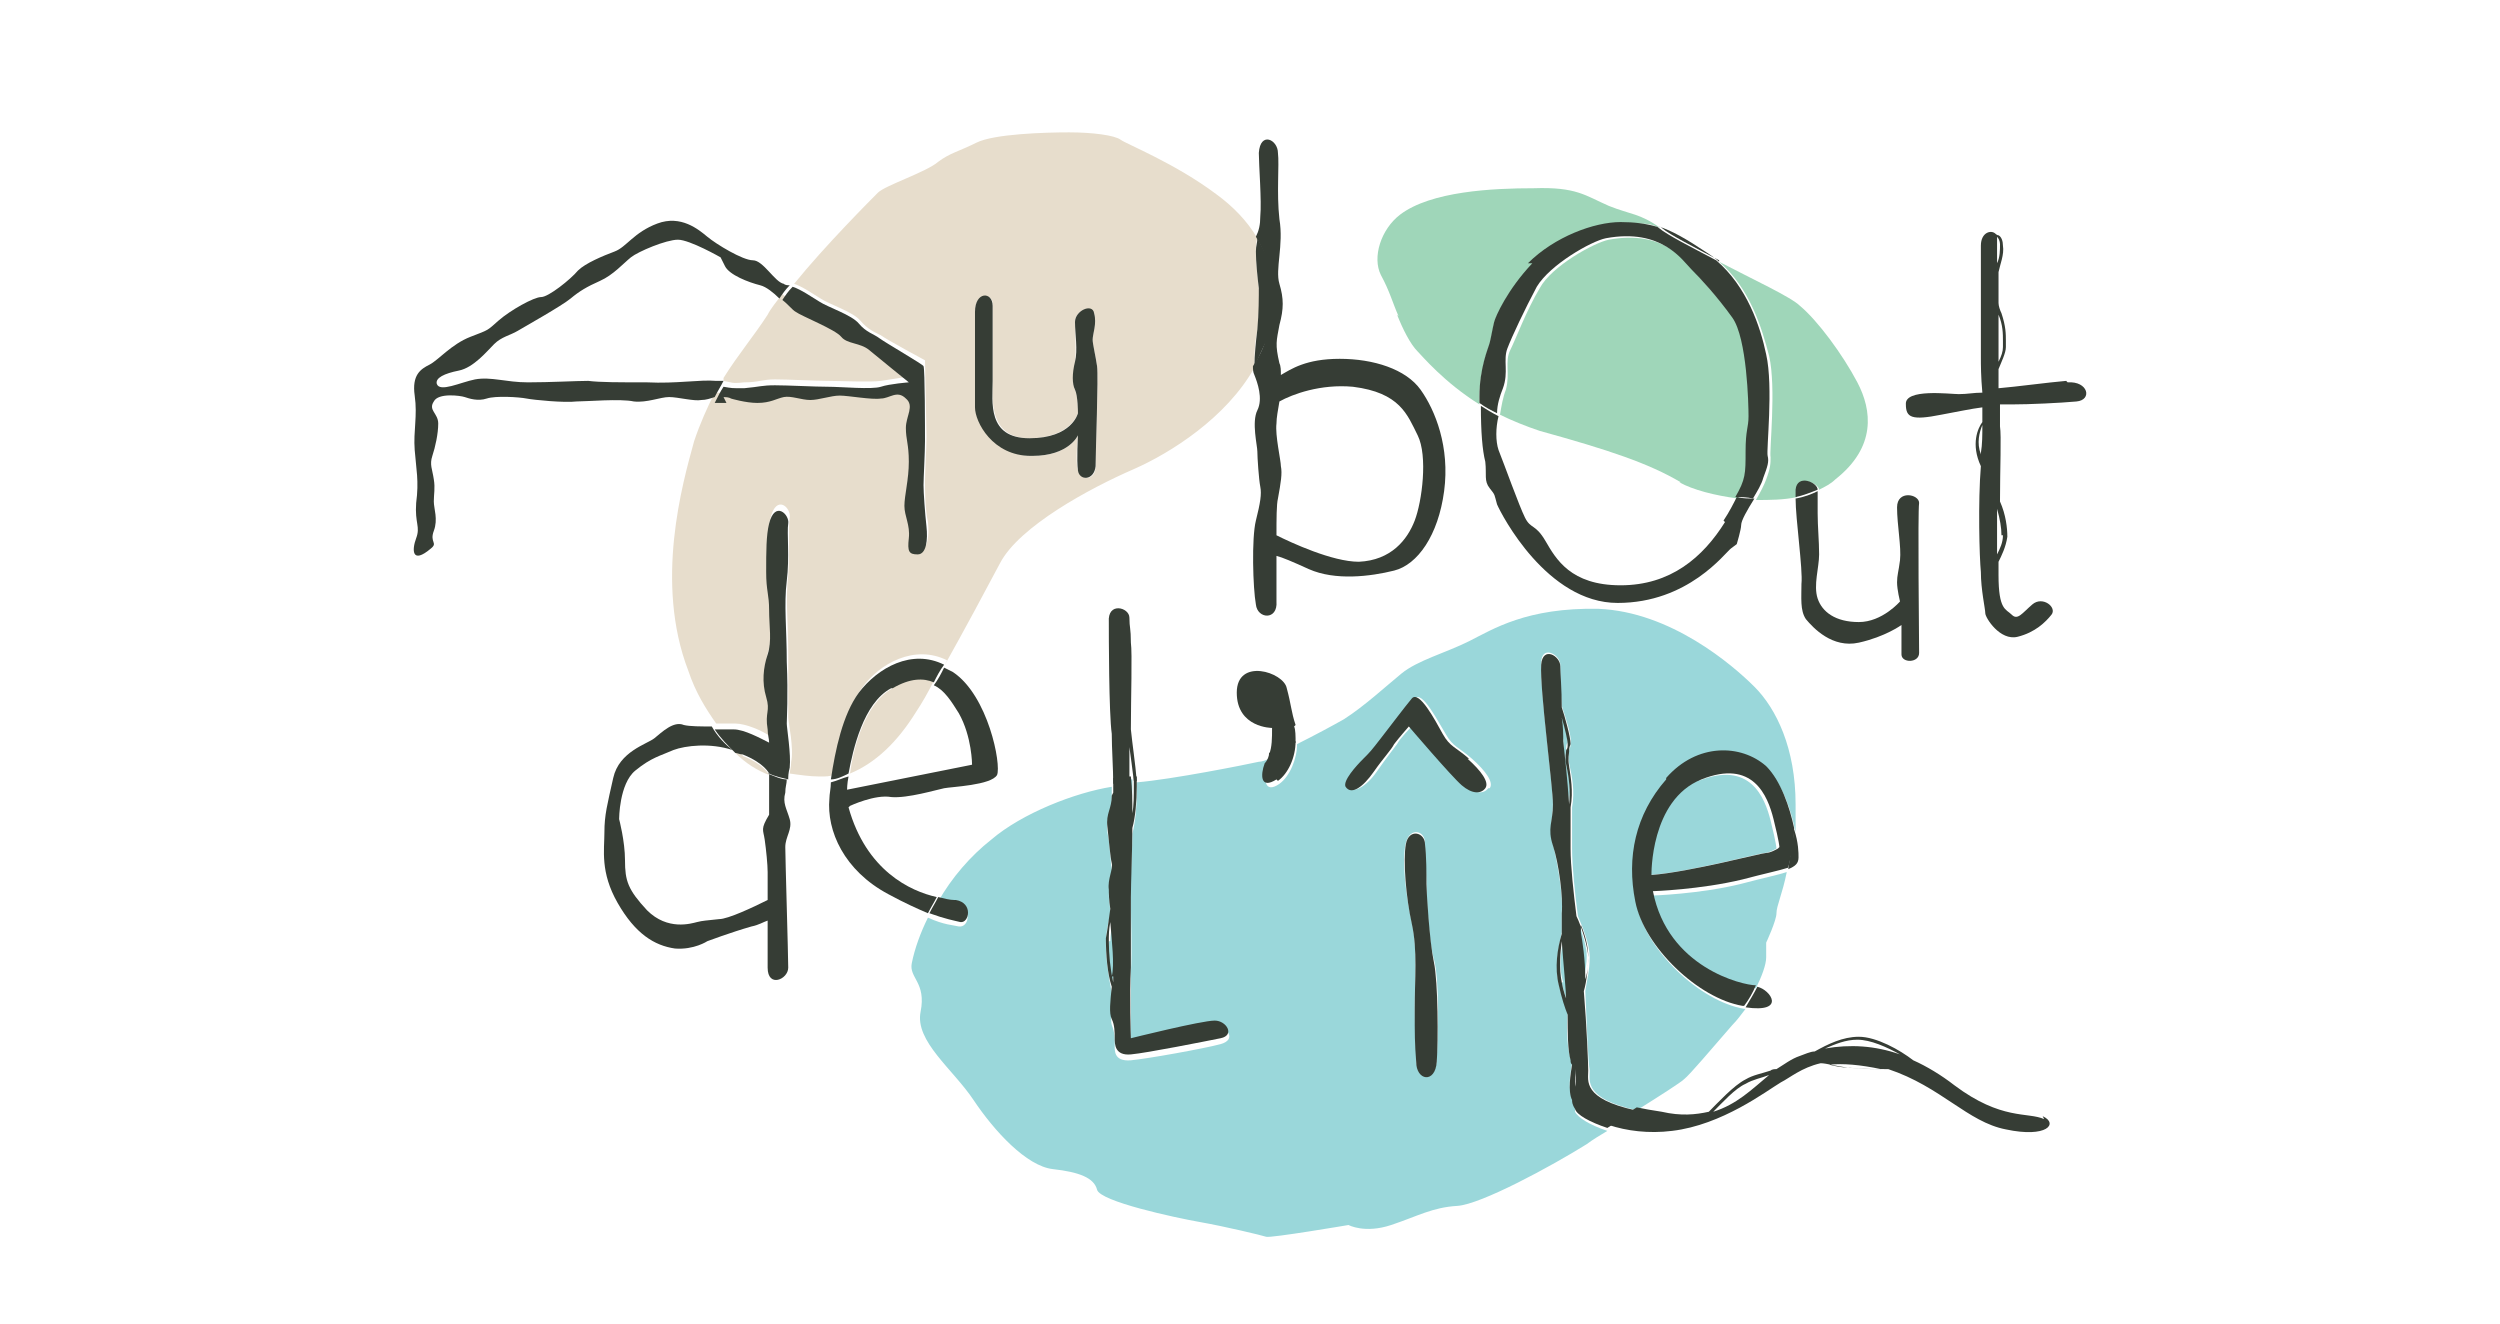<?xml version="1.0" encoding="UTF-8"?>
<svg id="Calque_1" xmlns="http://www.w3.org/2000/svg" version="1.1" xmlns:xlink="http://www.w3.org/1999/xlink" viewBox="0 0 170 90">
  <!-- Generator: Adobe Illustrator 29.2.1, SVG Export Plug-In . SVG Version: 2.1.0 Build 116)  -->
  <defs>
    <style>
      .st0 {
        fill: none;
      }

      .st1 {
        fill: #e7ddcc;
      }

      .st2 {
        fill: #9ad7da;
      }

      .st3 {
        fill: #363d35;
      }

      .st4 {
        fill: #9fd6b9;
      }
    </style>
  </defs>
  <rect class="st0" width="170" height="90"/>
  <g>
    <g id="Calque_11" data-name="Calque_1">
      <g>
        <path class="st0" d="M57.8,52.7c-.1.6-.1.9-.1.9h0l8.5-1.7s0-1.9-.9-3.5c-.4-.8-1-1.6-1.7-1.9-.4.7-.9,1.5-1.2,2.1-1.3,2-2.8,3.4-4.5,4.2Z"/>
        <path class="st0" d="M101.9,30.5c.3,1,1.3,3.8,1.8,4.6s.7.4,1.4,1.6h0c.7,1.2,1.7,3,5.1,3s5.6-1.9,7.1-4.3c.4-.6.7-1.1.9-1.6-1.6-.2-3.1-.6-4-1.1-2.2-1.2-5-2.2-9.6-3.5-1-.3-1.9-.7-2.7-1.1-.1.9-.1,1.7,0,2.3h0Z"/>
        <path class="st0" d="M76.7,51.2c0,.5,0,1.2,0,1.8h.2c0-.7-.1-1.5-.3-2.3v.4h0Z"/>
        <path class="st0" d="M124.3,72.4h0c.4,0,.9.1,1.4.2.6,0,1.3.1,2.1.1-1.5-.4-2.6-.4-3.5-.3h0Z"/>
        <path class="st0" d="M49.4,18l-.3-.6s-2.1-1.2-2.9-1.2c-.8,0-2.7.7-3.2,1.2s-1.2,1.3-2.1,1.6-1.4.7-2,1.2-3,1.9-3.6,2.2c-.5.3-1.1.4-1.6.9-.5.4-1.5,1.7-2.4,1.8s-1.6.4-1.5.9c.2.6,1.6,0,2.6-.3,1-.2,2.1.1,3.6.2,1.5,0,3.3-.2,4.1-.1s2.1.1,4,.1c1.9,0,3.6-.3,4.7-.1.2,0,.4,0,.5,0,1-1.6,2.2-2.9,3-4.3.3-.4.6-.9,1-1.4-.4-.4-.9-.8-1.3-.9-.8-.2-2.2-.7-2.4-1.3h-.1Z"/>
        <path class="st0" d="M46,51.2c-.9.4-1.4.6-2.6,1.4s-1.1,3.3-1.1,3.3c0,0,.4,1.5.4,2.8,0,1.3.1,1.9,1.5,3.4,1.3,1.4,3,.9,3.4.8s.6-.1,1.5-.2h0c.6,0,2.3-.9,3.3-1.3v-1.9c0-.5,0-1.6-.2-2.2s-.3-.6.3-1.6h0c-.1-1.3,0-2.8,0-2.8h0c-.8-.3-1.6-.8-2.3-1.5-1.5-.4-3.2-.3-4,0h0Z"/>
        <path class="st0" d="M86.8,36.4c1,.5,3.9,1.9,5.6,1.8,2.1,0,3.3-1.5,3.8-2.8.5-1.3.9-4.4.2-5.8s-1.2-2.9-4.4-3.3c-2.2-.3-4,.5-5,1,0,.6-.1,1.1-.2,1.5-.1.9.3,2.5.3,2.9,0,.4,0,1.1-.2,2.2,0,.4-.1,1.4-.1,2.5h0Z"/>
        <path class="st0" d="M116.5,75.6c1.6-.5,2.6-1.6,3.8-2.5-.5.1-1,.3-1.6.6-.7.3-1.6,1.3-2.2,1.9h0Z"/>
        <path class="st0" d="M135.9,24v.6c.1-.4.3-.8.3-1v-.4c0-.5,0-1-.3-1.8h0s0,0,0-.1v2.8h0Z"/>
        <path class="st0" d="M126.3,70.7c-.8,0-1.5.3-2.2.6,1.7-.3,3.4-.1,5.1.4-.9-.6-2-1.1-2.9-1h0Z"/>
        <path class="st0" d="M135.9,17.9c.1-.4.2-.9.2-1.3s0-.4-.2-.5h0v1.8h0Z"/>
        <path class="st0" d="M135.8,37.7c.2-.4.3-.8.4-1.3,0-.5,0-1.1-.3-1.8,0,1.1,0,2.2,0,3.1Z"/>
        <path class="st0" d="M134.7,31h0c0-.7,0-1.4.1-2.1-.2.4-.4,1.2-.1,2.1h0Z"/>
        <path class="st4" d="M114.2,32.8c.9.5,2.4.9,4,1.1.6-1.3.7-2.1.7-3.1s.2-1.6.2-2.4-.1-5.4-1.1-6.7-2.3-2.6-2.8-3.3c-.6-.6-2-2.8-5.8-2.1-1,.2-3.9,1.8-4.7,3.3-.9,1.5-1.6,3.4-2,4.2s0,1.6-.3,2.7c-.2.5-.3,1.1-.4,1.7.8.4,1.8.8,2.7,1.1,4.7,1.3,7.4,2.2,9.6,3.5h0Z"/>
        <path class="st4" d="M120.3,24.2c.5,2.2,0,6.5.1,6.9,0,.4,0,.7-.3,1.5-.1.3-.4.9-.7,1.4.9,0,1.9,0,2.8-.2v-.4c0-1.2,1.5-.5,1.5-.1s0,0,0,0c.4-.2.8-.4,1.1-.7,2.8-2.2,2.5-4.7,1.5-6.6s-2.7-4.2-3.9-5.2c-.6-.6-3.2-1.8-5.5-3,2.1,1.8,2.9,4.5,3.4,6.4h0Z"/>
        <path class="st4" d="M95,21.4c.4,1,.9,2,1.4,2.5.3.3,1.8,2.1,4.2,3.6v-.4c0-2,.6-3.3.7-3.7s.2-.9.3-1.4.9-2.2,2.6-4c1.7-1.8,4.5-2.8,6.3-2.8s1.6,0,2.4.3c-1.4-1-2-.9-3.5-1.5-1.6-.7-2.2-1.3-5.1-1.2-2.8,0-7,.2-9.1,1.8h0c-1.3,1-1.9,2.9-1.3,4.1.6,1.1.8,1.9,1.2,2.8h0Z"/>
        <path class="st1" d="M60.7,46.8c-1.9,1-2.7,4.2-2.9,5.8,1.7-.7,3.2-2.1,4.5-4.2.4-.6.8-1.3,1.2-2.1-.7-.3-1.6-.3-2.8.4Z"/>
        <path class="st1" d="M50.5,51.3c-.1,0-.3-.1-.5-.1.7.7,1.5,1.2,2.3,1.5,0,0-.3-.7-1.8-1.3Z"/>
        <path class="st1" d="M49.2,25.9c.6.1.5.2,1.4.1,1,0,1.2-.2,2.1-.2h0c.9,0,2.8.1,3.6.1s2.9.1,3.6,0c.7-.1,1.9-.3,1.9-.3,0,0-2.2-1.6-2.7-2.2-.6-.5-1.5-.4-1.9-.9s-2.7-1.3-3.1-1.7c-.2-.1-.5-.5-.9-.8-.4.5-.8,1-1,1.4-.9,1.4-2,2.7-3,4.3h0Z"/>
        <path class="st1" d="M64.2,45.3c1.4-2.5,2.9-5.3,3.8-7,1.3-2.5,6.1-5.1,9.1-6.4,2.5-1.1,6.3-3.5,8.2-6.9,0-.7,0-1.7.2-2.5.1-1.1.2-2.1.1-2.9s-.2-1.7-.2-2.5c0-.3,0-.6.1-.9-.7-1.2-1.7-2.2-2.8-3-2.8-2.1-6.1-3.4-6.5-3.7s-1.9-.5-3.5-.5-5.1.1-6.3.7-1.8.7-2.6,1.3c-.8.7-3.6,1.6-4.1,2.1-.4.4-3.6,3.6-5.7,6.2.6.2,1.3.7,1.8,1,.6.4,2.2.9,2.7,1.5s1,.8,1.4,1c.4.3,3,1.7,3,1.7h0c0,.3.1,4.5.1,5.2,0,.7-.1,2.4-.1,3s0,1.9.2,2.8c.1.9,0,1.9-.6,1.9-.6,0-.7-.1-.6-1.1s-.2-1.5-.3-2.2c0-.7.2-1.7.3-3,0-1.2-.2-1.5-.2-2.3,0-.8.6-1.5,0-2-.6-.5-1.1,0-1.7,0h0c-.6,0-2.3-.2-2.8-.2s-1.3.3-2,.3-1.4-.3-1.8-.2-.9.3-1.8.4-1.8-.3-1.8-.3c0,0-.1,0-.5-.1-.2,0-.4,0-.7,0-.5,1-1,2.1-1.4,3.3h0c-.8,2.9-2.7,9.6-.4,15.6.5,1.5,1.2,2.6,1.9,3.6.5,0,.9,0,1.3,0,.7,0,1.9.5,2.4.9,0-.2,0-.5-.1-.9-.2-1.2.1-1.2-.1-2.2s-.2-2.1.1-2.9.2-1.9.1-3-.2-1.3-.2-2.6,0-2.5.2-3.3c.4-1.6,1.4-.7,1.3,0s0,2.3-.1,3.9c-.2,1.6,0,3.3,0,5.5,0,2.2,0,3.9,0,4.2s.4,2.1.2,3c0,.4-.1.6-.1.8.7.1,1.4.2,2,.2s.6,0,1-.1c.3-2,.7-4.3,1.9-5.9,1.2-1.7,3.6-3,5.8-1.9h0ZM66.3,21.2c0-1.4,1.3-1.3,1.2-.4,0,1,0,3.9,0,5.1s-.3,3.9,2.5,3.9,3.3-1.7,3.3-1.7c0,0,0-1.2-.2-1.6s0-1.2,0-1.9c.1-.7,0-1.9,0-2.7s1.1-1.2,1.3-.6-.1,1.4-.1,1.8h0c0,.4.2,1.1.3,1.8s-.1,5.8-.1,6.8-1,1-1.2.3c-.2-.6,0-2.4,0-2.4,0,0-.6,1.4-3.1,1.4s-3.8-2.3-3.8-3.3v-6.5h0Z"/>
        <path class="st2" d="M107,72.7c0,.5-.1,1,0,1.5,0,0,0-.2,0-.3h0c0-.5,0-.9,0-1.2h0Z"/>
        <path class="st2" d="M75.4,64c0,.9,0,1.9.3,2.8,0-.1,0-.3,0-.4.1-.8,0-2.4-.1-3.7,0,.5-.1.9-.1,1.3h0Z"/>
        <path class="st2" d="M112.4,60.8c1,5.1,6.1,6.3,7,6.4h0c.4-.8.7-1.6.7-2.1v-1s.7-1.5.7-2,.4-1.3.7-2.8c-.6.2-1.6.4-3.1.8-2.8.7-6.1.8-6.1.8h0Z"/>
        <path class="st2" d="M107.1,75.3c-.1-.3-.2-.5-.2-.6-.3-.7-.1-1.9,0-2.4,0-.1,0-.2-.1-.3-.2-.6-.3-1.8-.2-3.1-.1-.4-.4-1.1-.6-2-.3-1.2,0-2.5.2-3.5,0-.6,0-1.1,0-1.4.1-1.1-.3-3.4-.6-4.6s0-1.6,0-2.8-.9-7.8-.8-9.5c0-1.3,1.3-.6,1.3.1s0,1.6.1,2.8c.2.6.7,2.1.6,2.5,0,.2,0,.3-.1.5,0,.2-.1.4,0,.9h0c.2.9.4,1.9.2,3,0,.2,0,.5,0,1,0,.7,0,1.3,0,1.8,0,1.2.2,3.1.4,4.6.3.7.8,1.9.8,2.8s-.2,1.6-.3,2.3c.1,2.4.2,4.9.3,5.4,0,.7-.4,1.9,3.2,2.7,1.6-1,3-1.9,3.2-2.1.4-.3,1.9-2.1,3.3-3.7.3-.3.6-.7.9-1.1h-.1c-3-.5-6.7-4-7.3-7.1s0-5.9,2.1-8.3,5.1-2.3,6.8-.8c1,.9,1.6,2.7,1.9,4.2,0-.6,0-1.3,0-1.9,0-3.8-1.3-6.5-2.8-8s-5.7-5.1-10.6-5.3c-4.9-.1-7.2,1.4-8.8,2.2s-3.5,1.3-4.6,2.2-2.5,2.2-3.9,3.1c-.7.4-2,1.1-3.2,1.7,0,1-.5,2.2-1.2,2.7-1,.7-1.1-.3-.8-1.1.1-.3.2-.5.3-.7-.4.2-.7.3-.9.3-.9.2-5.9,1.2-8.3,1.4,0,.2,0,.4,0,.7,0,1-.1,2-.3,2.8,0,1.5-.2,3.8-.1,4.7,0,1,.1,3.1,0,4.8,0,1.7,0,4.8,0,4.8,0,0,4.8-1.2,5.7-1.2h0c.9,0,1.5.9.4,1.2s-5,1-6.1,1.1c-1.2.1-1.1-.7-1.1-1.1s0-.8-.2-1.3c-.1-.3,0-1.2,0-2.2-.2-1-.4-2.2-.4-3.3,0-.6.1-1.3.3-2,0-.6-.1-1.1-.1-1.3,0-.7.3-1.3.2-1.8s-.1-1.6-.3-2.5c-.1-.9.2-1.2.3-2.1v-1c-2.5.4-6.1,1.8-8.2,3.6-1.4,1.1-2.7,2.6-3.6,4.2.5.1.9.2,1.1.2,1.3.2,1,1.6.3,1.5-.4-.1-1-.1-2.1-.6-.5,1-.9,2.1-1.1,3.1h0c-.2,1,1,1.3.6,3.3-.4,2,2.2,3.9,3.6,6,1.4,2.1,3.6,4.5,5.4,4.7,1.8.2,2.8.6,3,1.4.2.8,5.3,1.9,7,2.2s4.2.9,4.5,1,5.6-.8,5.6-.8c0,0,1.1.6,2.9,0s2.8-1.2,4.5-1.3c1.6-.1,6.4-2.7,8.8-4.2.4-.3.9-.6,1.4-.9-1.2-.4-2-.9-2.2-1.3h0ZM97.7,72.1c-.1,1.4-1.4,1.2-1.4,0,0-1.3-.1-1.8-.1-3.7s.2-3.9-.2-5.7c-.4-1.8-.7-4.2-.4-5.4.3-1.1,1.3-.8,1.3,0s.1,2.1.1,2.6h0c0,.5.1,3.9.5,5.3s.3,5.4.2,6.8h0ZM101.2,53.6c-.3.4-.9.4-1.6-.2s-3.6-4-3.6-4c0,0-.8.8-1,1.2-.3.4-.7.9-1.4,1.9-.7,1-1.6,1.5-1.9,1-.3-.4.7-1.3,1.2-1.9s.4-.4,1.2-1.4,1.6-2.1,2.1-2.7c.5-.6,1.6,1.6,2.1,2.4.5.9.9.9,1.8,1.7h0c.9.8,1.5,1.6,1.2,2h0Z"/>
        <path class="st2" d="M107.9,65c0-.6-.3-1.5-.5-2.1,0,.2,0,.3,0,.5,0,.6.2,1.8.3,3.2.1-.6.2-1.1.2-1.6h0Z"/>
        <path class="st2" d="M106.5,51.9c-.1-.6,0-.7,0-1,0-.1,0-.3.1-.4,0-.3-.1-1-.4-1.8,0,.6,0,1.2.1,1.6,0,.8.2,2.6.4,4.3.1-1,0-1.9-.2-2.6h0c0-.1,0-.1,0-.1Z"/>
        <path class="st2" d="M115.6,53c-3.5,1.3-3.4,6.5-3.4,6.5h0c2.7-.2,7.5-1.5,7.8-1.5s.8-.3.8-.3c0,0,0-.3-.4-1.9s-1.4-4.1-4.9-2.7h0Z"/>
        <path class="st2" d="M76.9,55.5c0-.6.1-1.2.1-1.8,0-.2,0-.4,0-.7h-.2c0,.9,0,1.7.1,2.5h0Z"/>
        <path class="st2" d="M106.2,66.8h0c.1.6.3,1,.4,1.5h0c0-1-.2-2.8-.3-4.3-.2.9-.3,1.9,0,2.8Z"/>
        <path class="st3" d="M48.7,25.9c-1.1-.1-2.7.2-4.7.1-1.9,0-3.2,0-4-.1-.8,0-2.6.1-4.1.1-1.5,0-2.5-.4-3.6-.2-1,.2-2.4.9-2.6.3-.1-.4.5-.7,1.5-.9s1.9-1.3,2.4-1.8,1.1-.6,1.6-.9c.5-.3,3-1.7,3.6-2.2s1.1-.8,2-1.2c.9-.4,1.6-1.2,2.1-1.6.5-.4,2.4-1.2,3.2-1.2.8,0,2.9,1.2,2.9,1.2l.3.6c.3.6,1.6,1.1,2.4,1.3.4.1.9.5,1.3.9.2-.3.4-.6.7-.9-.1,0-.3,0-.4-.1-.6-.1-1.4-1.6-2.1-1.6-.7,0-2.5-1.1-3.1-1.6s-1.8-1.5-3.4-.9c-1.6.6-2.1,1.6-2.9,1.9s-2,.8-2.5,1.3c-.5.6-2,1.8-2.5,1.8s-2.1.9-2.9,1.6-.6.6-1.9,1.1-2.2,1.6-2.8,1.9-1.2.7-1,2.1-.1,2.4,0,3.7c.1,1.3.3,2.1.1,3.6-.1,1.4.3,1.6,0,2.4s-.3,1.8,1,.7c.5-.4-.1-.4.2-1.2s0-1.5,0-2,.1-.9,0-1.5c-.1-.7-.3-1-.1-1.6s.4-1.5.4-2.2-.7-.9-.3-1.5c.3-.6,1.8-.4,2.1-.3s.9.3,1.5.1,2.2-.1,2.7,0,2.6.3,3.4.2c.7,0,3-.2,3.9,0,.9.1,1.8-.3,2.4-.3s1.7.3,2.2.2c.3,0,.6-.1.9-.2.2-.4.4-.7.6-1.1-.1,0-.3,0-.5,0h0Z"/>
        <path class="st3" d="M86.1,23c-.2.7-.5,1.3-.9,1.9,0,.2,0,.4.1.6.2.5.6,1.6.2,2.4-.4.8,0,2.4,0,2.8s.1,1.9.2,2.4,0,1.1-.3,2.3c-.3,1.2-.2,4.6,0,5.7.1,1,1.5,1.1,1.4-.2,0-.6,0-1.8,0-3.1.4.1,1.1.4,2.2.9,1.8.8,4.2.5,5.8.1h0c1.6-.4,3-2.4,3.4-5.4.4-3-.6-5.5-1.6-6.9s-3.2-2.1-5.5-2.1-3.3.7-4,1.1c0-.3,0-.6-.1-.8-.3-1.3-.2-1.5,0-2.6.3-1.1.3-1.8,0-2.8-.3-1,.3-2.6,0-4.4-.2-1.8,0-3.7-.1-4.5,0-.9-1.2-1.5-1.3,0,0,.8.2,3.3.1,4.3,0,.6-.1,1-.3,1.4,1.1,1.8,1.5,4,.7,6.8h0ZM87.1,31.7c0-.4-.4-2.1-.3-2.9,0-.4.1-.9.2-1.5.9-.5,2.8-1.2,5-1,3.2.4,3.7,1.9,4.4,3.3.7,1.4.3,4.5-.2,5.8s-1.6,2.7-3.8,2.8c-1.8,0-4.6-1.3-5.6-1.8,0-1.1,0-2.1.1-2.5.2-1.1.3-1.7.2-2.2h0Z"/>
        <path class="st3" d="M85.6,19.5c0,.7,0,1.8-.1,2.9-.1.8-.2,1.8-.2,2.5.3-.6.6-1.3.9-1.9.9-2.7.4-5-.7-6.8,0,.3-.1.5-.1.9,0,.7.1,1.7.2,2.5h0Z"/>
        <path class="st3" d="M116.9,17.8c-.2-.2-.5-.4-.8-.6-1.5-1-2.4-1.5-3.3-1.8,0,0,.1,0,.2.1.6.5,2.2,1.3,3.9,2.2Z"/>
        <path class="st3" d="M117.3,35.5c-1.5,2.4-3.7,4.3-7.1,4.3s-4.4-1.8-5.1-3h0c-.7-1.2-1-.8-1.4-1.6-.4-.8-1.4-3.6-1.8-4.6-.2-.6-.2-1.5,0-2.3-.4-.2-.9-.5-1.2-.7,0,1.8.1,3,.3,3.8.1.9-.1,1.3.3,1.8.4.5.3.4.5,1.1.3.7,3.4,6.7,8.2,6.7s7.3-3.4,7.7-3.7h0l.4-.3s.3-1,.3-1.3.4-1,.9-1.8c-.4,0-.8,0-1.2-.1-.2.4-.5,1-.9,1.6h0Z"/>
        <path class="st3" d="M122.5,39.6h0c0,1.1-.1,1.9.3,2.5.5.6,1.8,2,3.6,1.6,1.8-.4,2.9-1.2,2.9-1.2,0,0,0,1.4,0,2s1.2.6,1.2-.1-.1-9.6,0-10.2c0-.6-1.5-.9-1.5.3s.3,2.7.2,3.6c-.1.8-.2,1-.2,1.5s.2,1.3.2,1.3c0,0-1.2,1.4-2.8,1.4s-2.5-.7-2.8-1.6.1-2.1.1-3-.1-1.9-.1-2.8,0-1.1,0-1.5c-.4.2-.9.4-1.5.5,0,1.4.5,4.8.4,5.8h0Z"/>
        <path class="st3" d="M122.1,33.4v.4c.5-.1,1-.3,1.5-.5h0c0-.5-1.4-1.1-1.5,0Z"/>
        <path class="st3" d="M140.5,25.9h0c-1.2.1-3.4.4-4.6.5v-1.3c.2-.5.5-1.1.5-1.5v-.4c0-.5,0-1-.3-1.9-.1-.2-.2-.5-.2-.7v-2s0,0,0-.1c.1-.5.4-1.2.3-1.8,0-.3-.1-.6-.3-.7,0,0-.1,0-.2-.1-.3-.3-1-.1-1,.8,0,.9,0,3.4,0,4.5s0,2,0,3.1c0,.5,0,1.3.1,2.4-.6,0-1,.1-1.6.1s-3.7-.4-3.6.7c0,.9.4,1.1,2.4.7,1.1-.2,2-.4,2.8-.5v1c-.3.4-.8,1.5-.1,3-.2,2.4-.1,6.2,0,7.2,0,1.2.3,2.5.3,2.8,0,.3,1,1.9,2.2,1.6s1.9-1,2.3-1.5-.6-1.3-1.3-.7-1,1.1-1.4.7-.9-.3-.9-2.7v-.9c.2-.4.5-1,.6-1.7,0-.6-.1-1.5-.5-2.4,0-2.2.1-4.5,0-5.1v-1.5h.8c1.2,0,3.3-.1,4.4-.2s.8-1.4-.6-1.3h0ZM134.7,30.9h0c-.3-.8-.1-1.5.1-2,0,.7,0,1.3-.1,1.9h0ZM135.9,21.4h0c.3.7.3,1.3.3,1.8v.4c0,.3-.1.6-.3,1v-3.4s0,0,0,.1h0ZM136,16.6c0,.4,0,.9-.2,1.3v-1.7c0-.6,0,0,0-.1.1.1.2.3.2.5h0ZM136.2,36.4c0,.5-.2.9-.4,1.3,0-.9,0-2,0-3.1.2.7.3,1.3.3,1.8Z"/>
        <path class="st3" d="M52.3,52.6s0,1.6,0,2.8h0c-.6,1-.4,1-.3,1.7s.2,1.7.2,2.2v1.9c-1,.5-2.7,1.3-3.3,1.3h0c-.9.1-1.1.1-1.5.2s-2,.6-3.4-.8c-1.3-1.4-1.5-2-1.5-3.4,0-1.3-.4-2.8-.4-2.8,0,0,0-2.4,1.1-3.3s1.7-1,2.6-1.4c.8-.3,2.5-.5,4,0-.5-.4-1-.9-1.4-1.6-.7,0-1.5,0-1.9-.1-.7-.3-1.5.5-2,.9-.5.4-2.4.9-2.8,2.7s-.6,2.5-.6,3.7c0,1.2-.3,2.7.9,4.8,1.2,2.1,2.5,2.9,3.9,3.1,1.3.1,2.2-.5,2.2-.5,0,0,1.6-.6,3-1,.5-.1.8-.3,1.1-.4v3.2c0,1.4,1.4.8,1.4,0s-.2-7.5-.2-8.2.5-1.2.3-1.9h0c-.2-.7-.5-1.1-.3-1.8,0-.4.1-.6.1-.9-.4,0-.8-.2-1.3-.4h0Z"/>
        <path class="st3" d="M53.5,49.2c0-.3.1-1.9,0-4.2,0-2.2-.2-3.9,0-5.5s0-3.3.1-3.9-.9-1.6-1.3,0c-.2.8-.2,1.9-.2,3.3,0,1.3.2,1.5.2,2.6s.2,2.1-.1,3-.4,1.9-.1,2.9c.3,1-.1,1,.1,2.2,0,.4.1.6.1.9-.6-.3-1.7-.9-2.4-.9s-.9,0-1.3,0c.4.6.9,1.1,1.4,1.6.1,0,.3.1.5.1,1.5.6,1.8,1.3,1.8,1.3.4.2.9.3,1.3.4,0-.2,0-.4.1-.8.1-.9-.2-2.7-.2-3h0Z"/>
        <path class="st3" d="M57.8,54.8s1.7-.8,2.8-.6c1.1.1,3.1-.5,3.6-.6s3.2-.2,3.6-.9c.3-.7-.6-5.4-3-7-.2-.1-.4-.2-.6-.3-.2.4-.4.8-.7,1.2.7.3,1.2,1.1,1.7,1.9.9,1.6.9,3.5.9,3.5l-8.5,1.7h0s0-.4.1-.9c-.4.1-.8.3-1.2.4,0,.4-.1.8-.1,1.1-.2,2.2,1,4.9,4,6.5,1.1.6,2,1,2.7,1.3.2-.4.4-.7.6-1.1-1.8-.4-4.8-1.8-6-6.1h0Z"/>
        <path class="st3" d="M60.7,46.8c1.2-.7,2.1-.7,2.8-.4.2-.4.4-.8.7-1.2-2.2-1.1-4.5.2-5.8,1.9-1.1,1.5-1.6,3.9-1.9,5.9.4,0,.8-.2,1.2-.4.3-1.6,1-4.8,2.9-5.8h0Z"/>
        <path class="st3" d="M64.9,61.2c-.3,0-.7-.1-1.1-.2-.2.4-.4.7-.6,1.1,1.1.4,1.7.5,2.1.6.6.1.9-1.3-.3-1.5h0Z"/>
        <path class="st3" d="M76.8,53c0-.6,0-1.3,0-1.8v-.4c.1.7.2,1.5.3,2.3h.2c-.1-1.2-.3-2.5-.4-3.5,0-2.1.1-5.2,0-5.9,0-1-.1-1-.1-1.7,0-.7-1.5-1.1-1.4.3,0,.8,0,6.2.2,7.6,0,1,.1,2.4.1,3.4.4,0,.8-.1,1.2-.1h0Z"/>
        <path class="st3" d="M88.1,49.3c-.3-.9-.3-1.4-.6-2.5h0c-.2-1.1-3.4-2.1-3.4.3s2.4,2.4,2.4,2.4c0,.7,0,1.3-.2,1.8.5-.2,1.1-.5,1.8-.8,0-.4,0-.9-.1-1.1h0Z"/>
        <path class="st3" d="M139,76.1h0c-1.1-.5-2.9.1-6.1-2.3-.9-.7-1.9-1.3-2.8-1.7-.9-.7-2.5-1.6-3.7-1.6-1.1,0-2.1.5-3,1-.3,0-.7.2-1,.3-.6.2-1.1.6-1.6.9-.1,0-.3,0-.4.1-.6.2-1.2.3-1.7.6-.8.4-1.9,1.6-2.5,2.2-.9.2-1.9.3-3.2,0-.7-.1-1.2-.2-1.7-.3-.6.4-1.3.8-1.9,1.2,1.2.4,2.7.6,4.3.4,3.4-.4,6.4-2.7,7.4-3.3.6-.3,1.4-1,2.7-1.3.4,0,1,.2,1.9.3.8.1,1.8.1,2.7.1,3.6,1.2,5.4,3.6,8,4.1,2.8.6,3.6-.4,2.5-.9h0ZM116.5,75.6c.6-.6,1.5-1.6,2.2-1.9.5-.3,1.1-.4,1.6-.6-1.2,1-2.2,2-3.8,2.5h0ZM125.8,72.6c-.6,0-1-.1-1.4-.2h0c.9-.1,2.1,0,3.5.3-.7,0-1.5,0-2.1-.1h0ZM124.1,71.3c.7-.3,1.4-.6,2.2-.6h0c.9,0,2,.5,2.9,1-1.7-.6-3.4-.7-5.1-.4h0Z"/>
        <polygon class="st3" points="122.3 58.3 122.3 58.3 122.3 58.3 122.3 58.3"/>
        <path class="st3" d="M119.5,67.1c-.2.4-.5.9-.8,1.4,2.8.4,1.7-1.2.8-1.4Z"/>
        <path class="st3" d="M122.3,58.3c0-.3,0-1-.3-1.9-.1,1-.3,1.9-.4,2.7.5-.2.7-.4.7-.8h0Z"/>
      </g>
    </g>
    <g id="Calque_2">
      <path class="st3" d="M49.2,27c.4,0,.5.1.5.1,0,0,1,.3,1.8.3.9,0,1.3-.3,1.8-.4s1.2.2,1.8.2,1.4-.3,2-.3,2.2.3,2.8.2h0c.6,0,1.1-.6,1.7,0,.6.5,0,1.2,0,2s.2,1.1.2,2.3-.3,2.3-.3,3c0,.7.4,1.3.3,2.2s0,1.1.6,1.1.7-1,.6-1.9-.2-2.3-.2-2.8.1-2.2.1-3c0-.7,0-4.9-.1-5.1h0c0-.1-2.6-1.6-3-1.9-.4-.3-.9-.4-1.4-1-.5-.6-2.1-1.1-2.7-1.5-.5-.3-1.2-.8-1.8-1-.3.3-.5.6-.7.9.4.3.7.7.9.8.4.3,2.7,1.2,3.1,1.7.4.5,1.3.4,1.9.9.6.5,2.7,2.2,2.7,2.2,0,0-1.3.1-1.9.3s-2.7,0-3.6,0-2.7-.1-3.6-.1h0c-.9,0-1,.1-2.1.2-.9,0-.8,0-1.4-.1-.2.3-.4.7-.6,1.1.3,0,.5,0,.7,0h.1Z"/>
      <path class="st3" d="M70.2,31c2.5,0,3.1-1.4,3.1-1.4,0,0-.1,1.7,0,2.4s1.1.7,1.2-.3c0-1,.2-6.1.1-6.8s-.3-1.5-.3-1.8h0c0-.4.3-1.1.1-1.8-.1-.7-1.3-.2-1.3.6s.2,1.9,0,2.7-.2,1.5,0,1.9.2,1.6.2,1.6c0,0-.4,1.7-3.3,1.7s-2.5-2.5-2.5-3.9,0-4.2,0-5.1c0-1-1.2-1-1.2.4v6.5c0,1,1.2,3.3,3.8,3.3h0Z"/>
      <path class="st3" d="M104.2,17.9c-1.7,1.8-2.5,3.6-2.6,4s-.2,1-.3,1.4c-.1.4-.7,1.7-.7,3.7v.4c.4.3.8.5,1.2.7,0-.6.2-1.2.4-1.7.4-1.1,0-1.9.3-2.7s1.2-2.7,2-4.2c.9-1.5,3.7-3.1,4.7-3.3,3.8-.7,5.2,1.5,5.8,2.1s1.8,1.9,2.8,3.3,1.1,5.9,1.1,6.7-.2.9-.2,2.4,0,1.9-.7,3.1c.4,0,.8,0,1.2.1.3-.5.6-1,.7-1.4.3-.8.4-1.1.3-1.5s.4-4.7-.1-6.9c-.4-1.9-1.3-4.6-3.4-6.4-1.7-.9-3.3-1.7-3.9-2.2,0,0-.1-.1-.2-.1-.7-.2-1.5-.3-2.4-.3-1.8,0-4.5,1-6.3,2.8h0Z"/>
      <path class="st3" d="M75.6,54.1c0,.9-.4,1.2-.3,2.1s.2,2.1.3,2.5-.3,1.1-.2,1.8c0,.2,0,.7.1,1.3-.1.7-.2,1.5-.3,2,0,1.1.1,2.4.4,3.3-.1,1-.2,1.8,0,2.2.2.4.2.9.2,1.3s0,1.2,1.1,1.1,5.1-.9,6.1-1.1.4-1.2-.4-1.2h0c-.9,0-5.7,1.2-5.7,1.2,0,0-.1-3,0-4.8,0-1.7,0-3.9,0-4.8,0-.9.1-3.3.1-4.7.2-.7.3-1.8.3-2.8,0-.2,0-.4,0-.7h-.2c0,.2,0,.4,0,.7,0,.6,0,1.3-.1,1.8,0-.8,0-1.6-.1-2.5h0c-.3,0-.7,0-1.2.1v1h0ZM75.7,66.4c0,.1,0,.3,0,.4-.2-.9-.3-1.9-.3-2.8h0c0-.4,0-.8.1-1.3.1,1.3.3,2.9.1,3.7h0Z"/>
      <path class="st3" d="M86.9,53.1c.7-.5,1.2-1.6,1.2-2.7-.6.3-1.2.6-1.8.8,0,.2-.1.5-.3.7-.3.8-.3,1.8.8,1.1h0Z"/>
      <path class="st3" d="M99.9,51.6h0c-.9-.8-1.3-.8-1.8-1.7s-1.6-3-2.1-2.4c-.5.6-1.4,1.8-2.1,2.7s-.7.9-1.2,1.4-1.4,1.5-1.2,1.9c.4.6,1.2,0,1.9-1,.7-1,1.2-1.5,1.4-1.9.3-.4,1-1.2,1-1.2,0,0,2.9,3.4,3.6,4,.7.6,1.3.6,1.6.2.3-.4-.3-1.2-1.2-2h0Z"/>
      <path class="st3" d="M97,60h0c0-.5,0-1.8-.1-2.6,0-.8-1.1-1.1-1.3,0s0,3.6.4,5.4.2,3.8.2,5.7,0,2.4.1,3.7c0,1.3,1.3,1.5,1.4,0,.1-1.4.1-5.4-.2-6.8s-.5-4.8-.5-5.3h0Z"/>
      <path class="st3" d="M108,72.8c0-.4-.1-3-.3-5.4.2-.7.3-1.6.3-2.3s-.5-2.2-.8-2.8c-.2-1.6-.4-3.4-.4-4.6s0-1,0-1.8c0-.4,0-.7,0-1,.2-1.1,0-2.1-.1-2.8h0c-.1-.6,0-.8,0-1,0-.1,0-.3.1-.5,0-.5-.4-1.9-.6-2.5,0-1.2-.1-2.4-.1-2.8,0-.7-1.2-1.4-1.3-.1-.1,1.7.8,8.3.8,9.5s-.4,1.6,0,2.8.7,3.5.6,4.6v1.4c-.3,1-.5,2.3-.2,3.5.2.9.4,1.5.6,2,0,1.2,0,2.4.2,3.1,0,.1,0,.2.1.3-.1.6-.3,1.8,0,2.4,0,.1,0,.3.2.6.1.4,1,.9,2.2,1.3.6-.4,1.3-.8,1.9-1.2-3.6-.8-3.2-2-3.2-2.7h0ZM106.6,68.2h0c-.1-.3-.3-.8-.4-1.4h0c-.2-1-.1-2,0-2.8.1,1.5.3,3.3.3,4.2ZM106.7,54.7c-.1-1.6-.3-3.4-.4-4.3,0-.4,0-1-.1-1.6.2.7.4,1.5.4,1.8,0,.2,0,.3-.1.4,0,.2-.1.4,0,1h0c.2.9.3,1.8.2,2.7h0ZM107.1,73.9c0,.1,0,.2,0,.3,0-.4,0-1,0-1.5,0,.4.1.7,0,1.2h0ZM107.5,63.4c0-.1,0-.3,0-.5.3.7.5,1.5.5,2.1h0c0,.4,0,1-.2,1.6,0-1.4-.2-2.6-.3-3.2h0Z"/>
      <path class="st3" d="M113.3,53c-2.1,2.4-2.7,5.3-2.1,8.3.6,3.1,4.3,6.6,7.3,7.1h.1c.3-.4.6-.9.8-1.4h0c-.9,0-6-1.2-7-6.4,0,0,3.2-.1,6.1-.8,1.5-.4,2.5-.6,3.1-.8.2-.8.4-1.7.4-2.7-.3-1.4-.9-3.2-1.9-4.2-1.7-1.5-4.7-1.6-6.8.8h0ZM120.9,57.7s-.5.3-.8.3-5.2,1.3-7.8,1.5h0s-.1-5.1,3.4-6.5,4.5,1.1,4.9,2.7.4,1.9.4,1.9h0Z"/>
    </g>
  </g>
</svg>